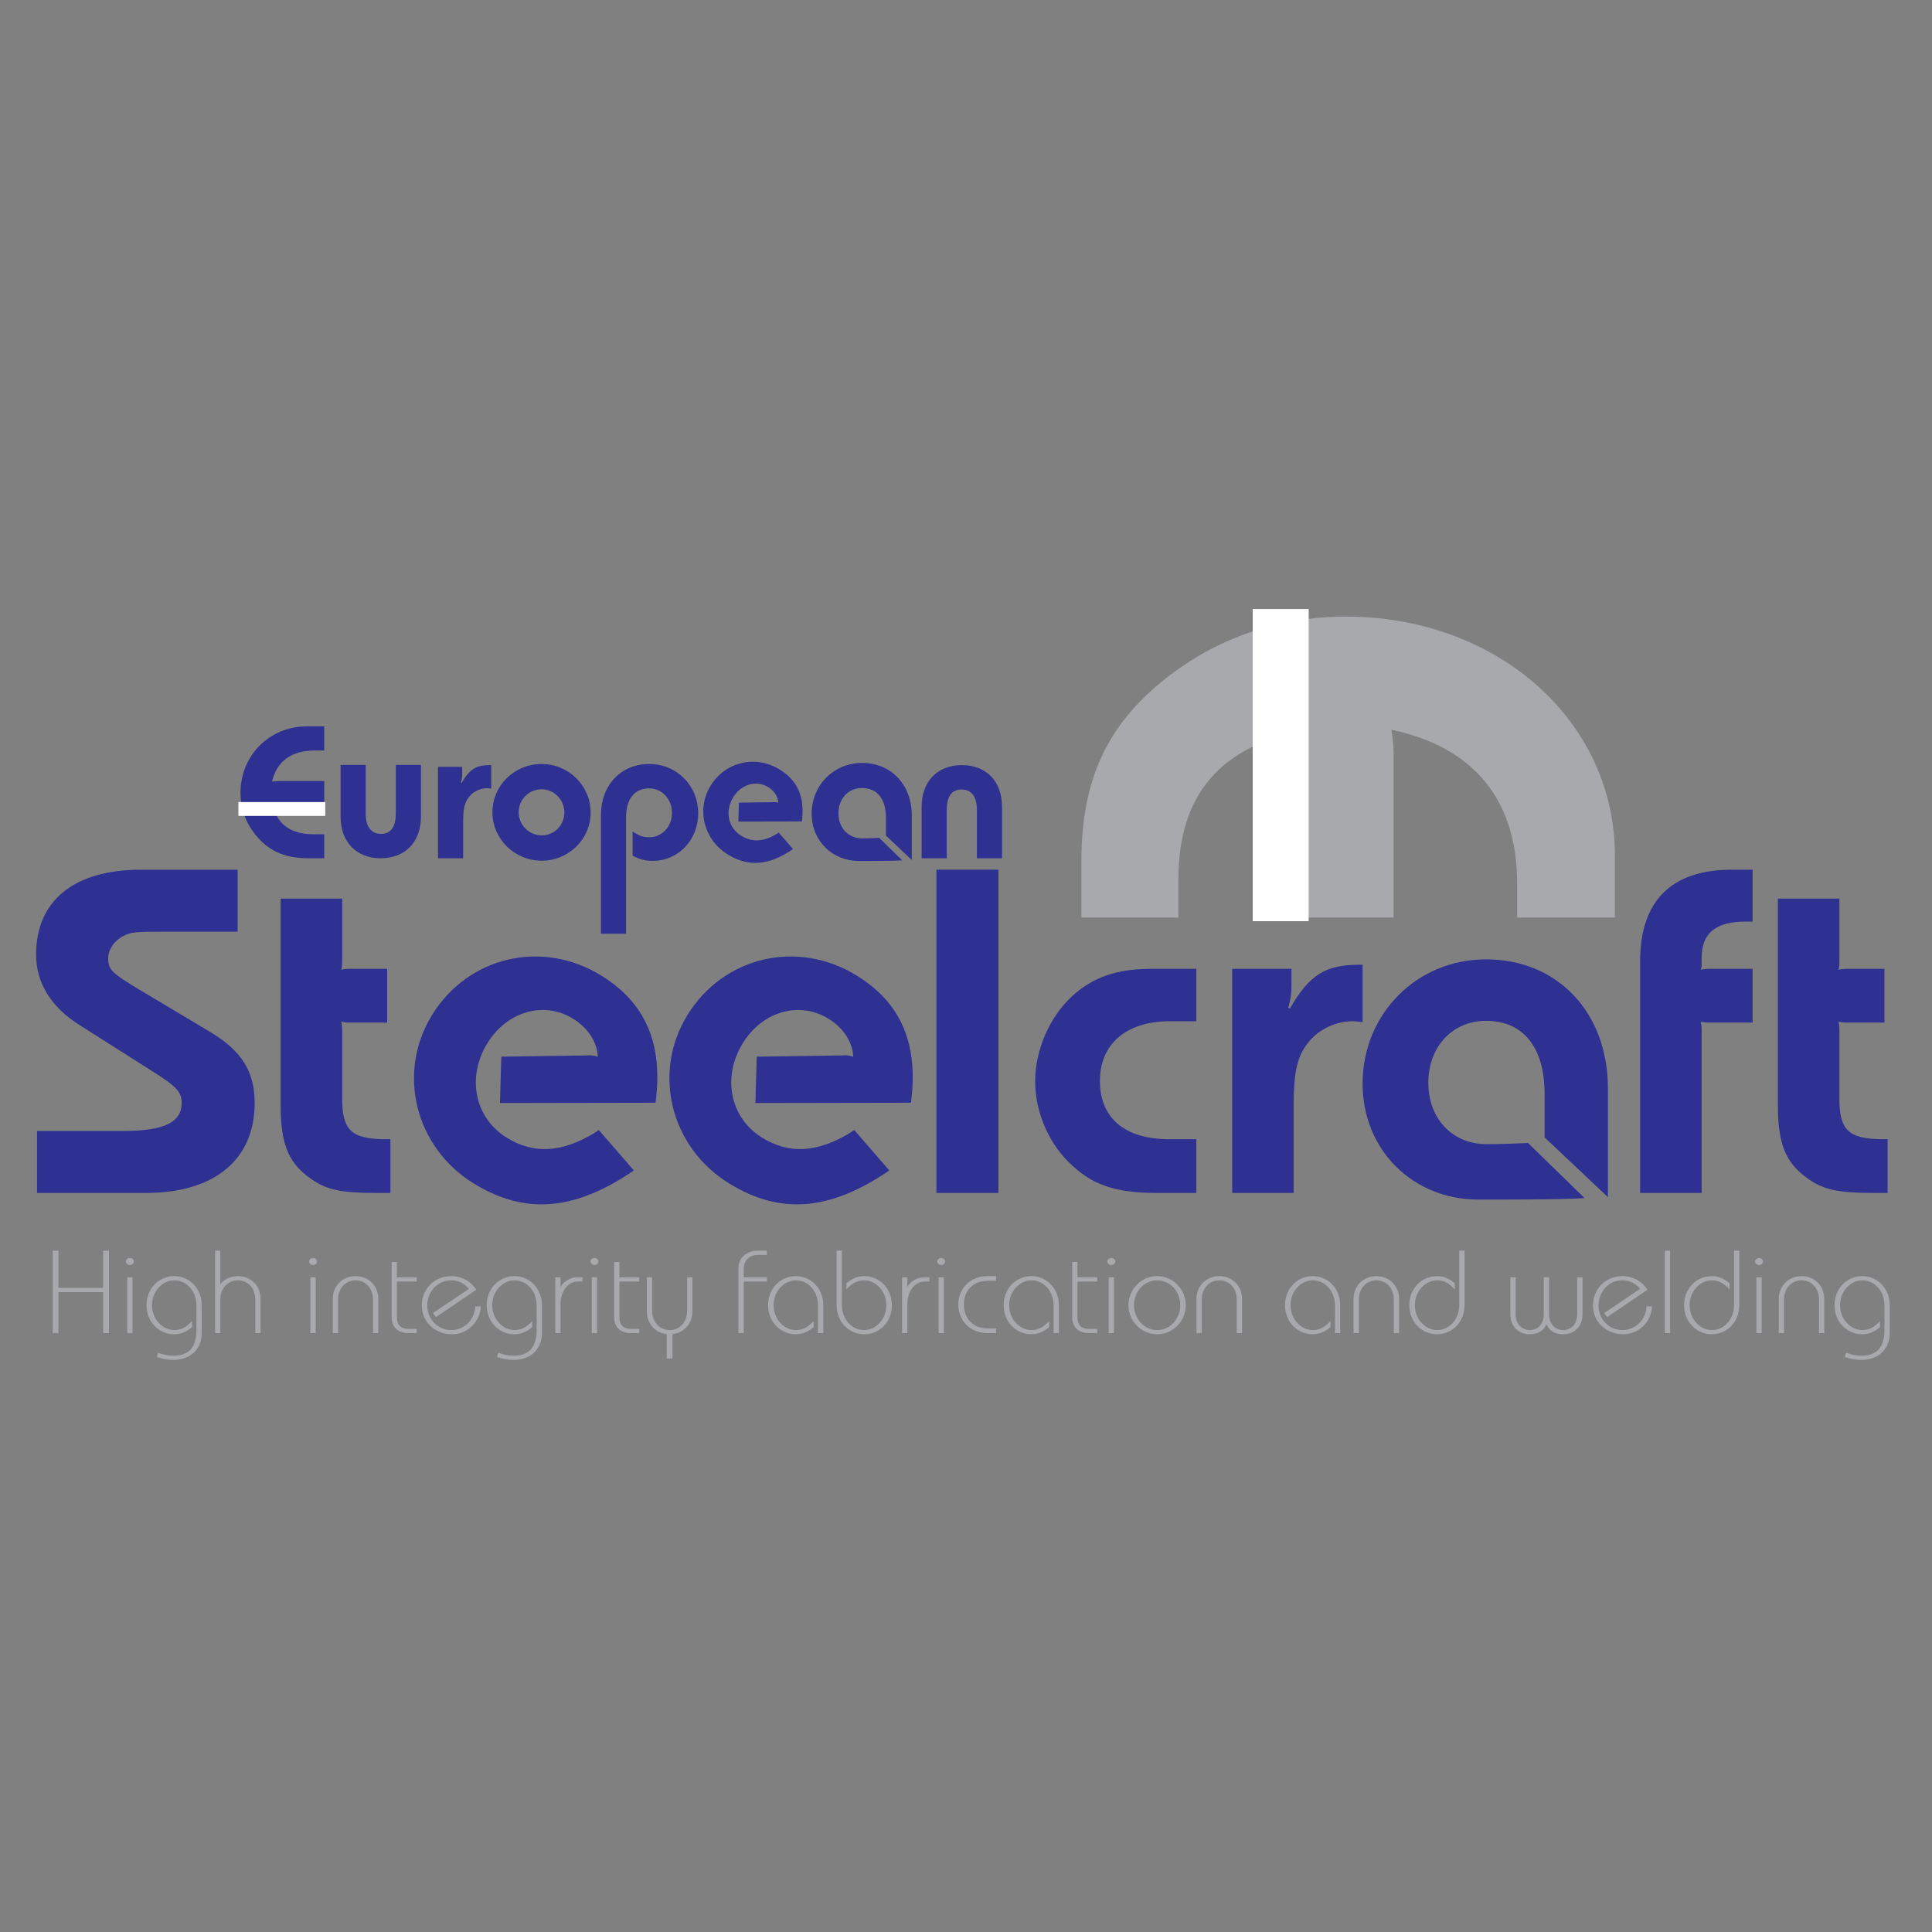 <?xml version="1.0" encoding="UTF-8"?>
<svg xmlns="http://www.w3.org/2000/svg" xmlns:xlink="http://www.w3.org/1999/xlink" width="566.93pt" height="566.93pt" viewBox="0 0 566.93 566.93" version="1.1">
<rect x="0" y="0" width="566.93" height="566.93" fill="#808080" stroke="none"/>
<defs>
<g>
<symbol overflow="visible" id="glyph0-0">
<path style="stroke:none;" d=""/>
</symbol>
<symbol overflow="visible" id="glyph0-1">
<path style="stroke:none;" d="M 3.969 0 L 3.969 -12.016 L 17.094 -12.016 L 17.094 0 L 18.797 0 L 18.797 -24.188 L 17.094 -24.188 L 17.094 -13.266 L 3.969 -13.266 L 3.969 -24.188 L 2.281 -24.188 L 2.281 0 Z M 3.969 0 "/>
</symbol>
<symbol overflow="visible" id="glyph0-2">
<path style="stroke:none;" d="M 4.594 0 L 4.594 -16.375 L 3.047 -16.375 L 3.047 0 Z M 2.656 -21 C 2.656 -20.422 3.25 -19.969 3.828 -19.969 C 4.422 -19.969 4.969 -20.422 4.969 -21 C 4.969 -21.594 4.422 -22.047 3.828 -22.047 C 3.25 -22.047 2.656 -21.594 2.656 -21 Z M 2.656 -21 "/>
</symbol>
<symbol overflow="visible" id="glyph0-3">
<path style="stroke:none;" d="M 4.188 7.047 C 5.703 7.594 7.297 7.875 8.906 7.875 C 13.688 7.875 17.312 4.906 17.234 -0.203 L 17.234 -8.188 C 17.234 -13.125 13.609 -16.719 9.156 -16.719 C 4.703 -16.719 1.031 -13.125 1.031 -8.188 C 1.031 -3.25 4.703 0.344 9.156 0.344 C 11.672 0.344 13.328 -0.891 14.375 -1.734 L 14.375 -3.531 C 12.75 -1.797 11.328 -0.891 9.156 -0.891 C 5.844 -0.891 2.656 -3.969 2.656 -8.188 C 2.656 -12.406 5.844 -15.484 9.156 -15.484 C 13.094 -15.484 15.688 -11.984 15.688 -8.188 L 15.688 -1.109 C 15.688 4.625 13.156 6.641 8.734 6.641 C 7.359 6.641 5.844 6.281 4.453 5.766 L 4.047 7.016 Z M 4.188 7.047 "/>
</symbol>
<symbol overflow="visible" id="glyph0-4">
<path style="stroke:none;" d="M 15.297 0 L 15.297 -9.984 C 15.297 -14.031 12.297 -16.719 8.641 -16.719 C 6.5 -16.719 4.484 -15.781 3.344 -14.172 L 3.484 -14.172 L 3.484 -24.188 L 1.938 -24.188 L 1.938 0 L 3.484 0 L 3.484 -9.812 C 3.484 -13.234 5.766 -15.484 8.641 -15.484 C 11.5 -15.484 13.75 -13.234 13.75 -9.812 L 13.75 0 Z M 15.297 0 "/>
</symbol>
<symbol overflow="visible" id="glyph0-5">
<path style="stroke:none;" d=""/>
</symbol>
<symbol overflow="visible" id="glyph0-6">
<path style="stroke:none;" d="M 15.297 0 L 15.297 -9.984 C 15.297 -14.031 12.297 -16.719 8.641 -16.719 C 4.969 -16.719 1.938 -14.031 1.938 -9.984 L 1.938 0 L 3.484 0 L 3.484 -9.812 C 3.484 -13.234 5.766 -15.484 8.641 -15.484 C 11.5 -15.484 13.75 -13.234 13.75 -9.812 L 13.75 0 Z M 15.297 0 "/>
</symbol>
<symbol overflow="visible" id="glyph0-7">
<path style="stroke:none;" d="M 3.391 -20.859 L 1.938 -20.859 L 1.938 -4.703 C 1.938 -1.797 3.734 0 6.844 0 L 9.297 0 L 9.297 -1.25 L 6.562 -1.25 C 4.625 -1.25 3.484 -2.484 3.484 -4.562 L 3.484 -15.125 L 9.297 -15.125 L 9.297 -16.375 L 3.484 -16.375 L 3.484 -20.859 Z M 3.391 -20.859 "/>
</symbol>
<symbol overflow="visible" id="glyph0-8">
<path style="stroke:none;" d="M 5.453 -4.766 L 17.172 -12.719 C 15.688 -15.094 12.953 -16.719 9.812 -16.719 C 4.766 -16.719 1.172 -12.781 1.172 -8.156 C 1.172 -3.344 4.969 0.344 10.094 0.344 C 14.719 0.344 18.375 -3.484 18.484 -7.844 L 16.859 -7.844 C 16.797 -4.109 13.781 -0.891 9.812 -0.891 C 5.734 -0.891 2.797 -4.219 2.797 -8.078 C 2.797 -11.984 5.625 -15.484 9.812 -15.484 C 11.984 -15.484 13.781 -14.516 15 -12.984 L 4.453 -5.875 L 5.359 -4.656 Z M 5.453 -4.766 "/>
</symbol>
<symbol overflow="visible" id="glyph0-9">
<path style="stroke:none;" d="M 3.484 0 L 3.484 -8.562 C 3.484 -12.438 5.875 -15.125 8.422 -15.125 L 9.922 -15.125 L 9.922 -16.375 L 8.297 -16.375 C 6.156 -16.375 4.078 -14.891 3.312 -13.234 L 3.484 -13.234 L 3.484 -16.375 L 1.938 -16.375 L 1.938 0 Z M 3.484 0 "/>
</symbol>
<symbol overflow="visible" id="glyph0-10">
<path style="stroke:none;" d="M 9.469 7.469 L 9.469 0.281 C 12.672 0 15.297 -2.625 15.297 -6.391 L 15.297 -16.375 L 13.75 -16.375 L 13.75 -6.562 C 13.75 -3.141 11.5 -0.891 8.641 -0.891 C 5.766 -0.891 3.484 -3.141 3.484 -6.562 L 3.484 -16.375 L 1.938 -16.375 L 1.938 -6.391 C 1.938 -2.625 4.594 0 7.766 0.281 L 7.766 7.469 Z M 9.469 7.469 "/>
</symbol>
<symbol overflow="visible" id="glyph0-11">
<path style="stroke:none;" d="M 10.156 -16.375 L 3.484 -16.375 L 3.484 -18.766 C 3.484 -21.703 5.594 -22.938 7.531 -22.938 L 10.266 -22.938 L 10.266 -24.188 L 7.531 -24.188 C 5.047 -24.188 1.938 -22.594 1.938 -19.109 L 1.938 0 L 3.484 0 L 3.484 -15.125 L 10.266 -15.125 L 10.266 -16.375 Z M 10.156 -16.375 "/>
</symbol>
<symbol overflow="visible" id="glyph0-12">
<path style="stroke:none;" d="M 17.234 0 L 17.234 -8.188 C 17.234 -13.125 13.609 -16.719 9.156 -16.719 C 4.703 -16.719 1.031 -13.125 1.031 -8.188 C 1.031 -3.25 4.703 0.344 9.156 0.344 C 11.672 0.344 13.328 -0.891 14.375 -1.734 L 14.375 -3.531 C 12.75 -1.797 11.328 -0.891 9.156 -0.891 C 5.844 -0.891 2.656 -3.969 2.656 -8.188 C 2.656 -12.406 5.844 -15.484 9.156 -15.484 C 13.094 -15.484 15.688 -11.984 15.688 -8.188 L 15.688 0 Z M 17.234 0 "/>
</symbol>
<symbol overflow="visible" id="glyph0-13">
<path style="stroke:none;" d="M 1.938 -24.188 L 1.938 -8.188 C 1.938 -3.25 5.594 0.344 10.047 0.344 C 14.516 0.344 18.141 -3.25 18.141 -8.188 C 18.141 -13.125 14.516 -16.719 10.047 -16.719 C 7.531 -16.719 5.844 -15.484 4.797 -14.609 L 4.797 -12.812 C 6.422 -14.578 7.875 -15.484 10.047 -15.484 C 13.375 -15.484 16.516 -12.406 16.516 -8.188 C 16.516 -3.969 13.375 -0.891 10.047 -0.891 C 6.109 -0.891 3.484 -4.391 3.484 -8.188 L 3.484 -24.188 Z M 1.938 -24.188 "/>
</symbol>
<symbol overflow="visible" id="glyph0-14">
<path style="stroke:none;" d="M 12.125 -16.719 L 9.672 -16.719 C 4.906 -16.719 1.172 -13.328 1.172 -8.359 C 1.172 -3.391 4.906 0 9.672 0 L 12.234 0 L 12.234 -1.375 L 9.75 -1.375 C 5.562 -1.375 2.797 -4.219 2.797 -8.359 C 2.797 -12.5 5.562 -15.344 9.75 -15.344 L 12.234 -15.344 L 12.234 -16.719 Z M 12.125 -16.719 "/>
</symbol>
<symbol overflow="visible" id="glyph0-15">
<path style="stroke:none;" d="M 9.609 -15.484 C 13.609 -15.484 16.375 -11.984 16.375 -8.188 C 16.375 -4.391 13.609 -0.891 9.609 -0.891 C 5.594 -0.891 2.797 -4.391 2.797 -8.188 C 2.797 -11.984 5.594 -15.484 9.609 -15.484 Z M 9.609 -16.719 C 4.906 -16.719 1.172 -12.812 1.172 -8.188 C 1.172 -3.562 4.906 0.344 9.609 0.344 C 14.297 0.344 18 -3.562 18 -8.188 C 18 -12.812 14.297 -16.719 9.609 -16.719 Z M 9.609 -16.719 "/>
</symbol>
<symbol overflow="visible" id="glyph0-16">
<path style="stroke:none;" d="M 15.688 -24.188 L 15.688 -8.188 C 15.688 -4.391 13.094 -0.891 9.156 -0.891 C 5.844 -0.891 2.656 -3.969 2.656 -8.188 C 2.656 -12.406 5.844 -15.484 9.156 -15.484 C 11.328 -15.484 12.75 -14.578 14.375 -12.812 L 14.375 -14.609 C 13.328 -15.484 11.672 -16.719 9.156 -16.719 C 4.703 -16.719 1.031 -13.125 1.031 -8.188 C 1.031 -3.25 4.703 0.344 9.156 0.344 C 13.609 0.344 17.234 -3.25 17.234 -8.188 L 17.234 -24.188 Z M 15.688 -24.188 "/>
</symbol>
<symbol overflow="visible" id="glyph0-17">
<path style="stroke:none;" d="M 11.672 -16.375 L 11.672 -5.531 C 11.672 -2.422 9.703 -0.891 7.562 -0.891 C 5.453 -0.891 3.422 -2.422 3.422 -5.531 L 3.422 -16.375 L 1.859 -16.375 L 1.859 -5.531 C 1.859 -1.734 4.484 0.344 7.562 0.344 C 10.156 0.344 11.844 -0.828 12.547 -2.875 L 12.375 -2.875 C 13.062 -0.828 14.781 0.344 17.375 0.344 C 20.453 0.344 23.047 -1.734 23.047 -5.531 L 23.047 -16.375 L 21.484 -16.375 L 21.484 -5.531 C 21.484 -2.422 19.484 -0.891 17.375 -0.891 C 15.234 -0.891 13.234 -2.422 13.234 -5.531 L 13.234 -16.375 Z M 11.672 -16.375 "/>
</symbol>
<symbol overflow="visible" id="glyph0-18">
<path style="stroke:none;" d="M 4.594 0 L 4.594 -24.188 L 3.047 -24.188 L 3.047 0 Z M 4.594 0 "/>
</symbol>
</g>
</defs>
<g id="surface1">
<g style="fill:rgb(65.5%,66.299%,67.499%);fill-opacity:1;">
  <use xlink:href="#glyph0-1" x="13.185" y="391.186"/>
  <use xlink:href="#glyph0-2" x="34.292" y="391.186"/>
</g>
<g style="fill:rgb(65.5%,66.299%,67.499%);fill-opacity:1;">
  <use xlink:href="#glyph0-3" x="41.96" y="391.186"/>
  <use xlink:href="#glyph0-4" x="61.167" y="391.186"/>
  <use xlink:href="#glyph0-5" x="78.44" y="391.186"/>
  <use xlink:href="#glyph0-2" x="88.043" y="391.186"/>
</g>
<g style="fill:rgb(65.5%,66.299%,67.499%);fill-opacity:1;">
  <use xlink:href="#glyph0-6" x="95.711" y="391.186"/>
  <use xlink:href="#glyph0-7" x="112.984" y="391.186"/>
  <use xlink:href="#glyph0-8" x="122.587" y="391.186"/>
  <use xlink:href="#glyph0-3" x="141.794" y="391.186"/>
  <use xlink:href="#glyph0-9" x="161.001" y="391.186"/>
  <use xlink:href="#glyph0-2" x="170.605" y="391.186"/>
  <use xlink:href="#glyph0-7" x="178.274" y="391.186"/>
  <use xlink:href="#glyph0-10" x="187.877" y="391.186"/>
  <use xlink:href="#glyph0-5" x="205.15" y="391.186"/>
  <use xlink:href="#glyph0-11" x="214.753" y="391.186"/>
  <use xlink:href="#glyph0-12" x="224.357" y="391.186"/>
  <use xlink:href="#glyph0-13" x="243.564" y="391.186"/>
  <use xlink:href="#glyph0-9" x="262.771" y="391.186"/>
  <use xlink:href="#glyph0-2" x="272.374" y="391.186"/>
</g>
<g style="fill:rgb(65.5%,66.299%,67.499%);fill-opacity:1;">
  <use xlink:href="#glyph0-14" x="280.043" y="391.186"/>
  <use xlink:href="#glyph0-12" x="293.481" y="391.186"/>
  <use xlink:href="#glyph0-7" x="312.687" y="391.186"/>
  <use xlink:href="#glyph0-2" x="322.291" y="391.186"/>
  <use xlink:href="#glyph0-15" x="329.96" y="391.186"/>
  <use xlink:href="#glyph0-6" x="349.167" y="391.186"/>
  <use xlink:href="#glyph0-5" x="366.439" y="391.186"/>
  <use xlink:href="#glyph0-12" x="376.043" y="391.186"/>
  <use xlink:href="#glyph0-6" x="395.25" y="391.186"/>
  <use xlink:href="#glyph0-16" x="412.522" y="391.186"/>
  <use xlink:href="#glyph0-5" x="431.729" y="391.186"/>
  <use xlink:href="#glyph0-17" x="441.333" y="391.186"/>
</g>
<g style="fill:rgb(65.5%,66.299%,67.499%);fill-opacity:1;">
  <use xlink:href="#glyph0-8" x="466.273" y="391.186"/>
  <use xlink:href="#glyph0-18" x="485.48" y="391.186"/>
  <use xlink:href="#glyph0-16" x="493.149" y="391.186"/>
</g>
<g style="fill:rgb(65.5%,66.299%,67.499%);fill-opacity:1;">
  <use xlink:href="#glyph0-2" x="512.355" y="391.186"/>
  <use xlink:href="#glyph0-6" x="520.024" y="391.186"/>
  <use xlink:href="#glyph0-3" x="537.297" y="391.186"/>
</g>
<path style=" stroke:none;fill-rule:nonzero;fill:rgb(17.999%,18.799%,57.3%);fill-opacity:1;" d="M 10.863 331.867 L 36.328 331.867 C 48.184 331.867 53.309 329.305 53.309 323.648 C 53.309 320.41 51.824 318.801 44.277 314.078 L 23.258 300.738 C 14.906 295.488 10.59 288.344 10.59 280.125 C 10.59 264.227 21.777 255.203 41.445 255.203 L 69.738 255.203 L 69.738 273.395 L 47.914 273.395 C 39.426 273.395 38.344 273.52 36.059 274.734 C 33.5 276.086 31.746 278.645 31.746 281.199 C 31.746 284.434 32.688 285.379 39.695 289.688 L 61.797 302.895 C 70.957 308.422 74.727 314.48 74.727 323.648 C 74.727 340.355 62.867 350.059 42.797 350.059 L 10.863 350.059 L 10.863 331.867 "/>
<path style=" stroke:none;fill-rule:nonzero;fill:rgb(17.999%,18.799%,57.3%);fill-opacity:1;" d="M 114.559 350.059 L 110.785 350.059 C 99.602 350.059 95.422 349.113 90.441 345.336 C 84.512 340.891 82.352 335.371 82.352 324.32 L 82.352 263.688 L 100.41 263.688 L 100.41 281.469 C 100.41 282.957 100.41 283.355 100.137 284.57 C 101.352 284.297 101.758 284.297 103.238 284.297 L 113.613 284.297 L 113.613 300.07 L 103.238 300.07 C 101.758 300.07 101.352 300.07 100.137 299.797 C 100.41 301.012 100.41 301.41 100.41 302.895 L 100.41 322.438 C 100.41 331.594 103.105 334.152 112.668 334.293 L 114.559 334.293 L 114.559 350.059 "/>
<path style=" stroke:none;fill-rule:nonzero;fill:rgb(17.999%,18.799%,57.3%);fill-opacity:1;" d="M 274.789 350.059 L 274.789 255.203 L 292.98 255.203 L 292.98 350.059 L 274.789 350.059 "/>
<path style=" stroke:none;fill-rule:nonzero;fill:rgb(17.999%,18.799%,57.3%);fill-opacity:1;" d="M 351.059 350.059 L 339.605 350.059 C 326.938 350.059 320.207 347.633 313.469 340.891 C 307.402 334.824 303.762 325.938 303.762 317.316 C 303.762 308.148 307.941 298.445 314.676 292.25 C 320.742 286.727 327.75 284.297 337.859 284.297 L 351.059 284.297 L 351.059 299.664 L 343.379 299.664 C 330.582 299.664 322.766 306.262 322.766 317.172 C 322.766 328.094 330.039 334.293 343.109 334.293 L 351.059 334.293 L 351.059 350.059 "/>
<path style=" stroke:none;fill-rule:nonzero;fill:rgb(17.999%,18.799%,57.3%);fill-opacity:1;" d="M 361.578 350.059 L 361.578 284.297 L 378.961 284.297 L 378.961 289.285 C 378.961 291.574 378.82 292.793 378.02 295.758 L 378.555 295.891 C 384.215 286.051 388.934 283.094 398.902 283.094 L 399.844 283.094 L 399.844 299.93 C 398.633 299.797 397.555 299.664 397.016 299.664 C 391.484 299.664 386.098 302.492 383.137 306.938 C 380.57 310.578 379.629 315.289 379.629 323.773 L 379.629 350.059 L 361.578 350.059 "/>
<path style=" stroke:none;fill-rule:nonzero;fill:rgb(17.999%,18.799%,57.3%);fill-opacity:1;" d="M 481.277 350.059 L 481.277 282.145 C 481.277 264.359 490.441 255.203 508.227 255.203 L 514.289 255.203 L 514.289 270.43 L 512.273 270.43 C 503.512 270.43 499.336 273.789 499.336 281.066 L 499.336 282.684 C 499.336 283.629 499.336 283.891 499.062 284.57 C 500.414 284.297 500.684 284.297 502.301 284.297 L 514.289 284.297 L 514.289 300.07 L 502.168 300.07 C 500.684 300.07 500.277 300.07 499.062 299.797 C 499.336 301.012 499.336 301.41 499.336 302.895 L 499.336 350.059 L 481.277 350.059 "/>
<path style=" stroke:none;fill-rule:nonzero;fill:rgb(17.999%,18.799%,57.3%);fill-opacity:1;" d="M 553.906 350.059 L 550.141 350.059 C 538.953 350.059 534.773 349.113 529.789 345.336 C 523.863 340.891 521.707 335.371 521.707 324.32 L 521.707 263.688 L 539.758 263.688 L 539.758 281.469 C 539.758 282.957 539.758 283.355 539.492 284.57 C 540.699 284.297 541.105 284.297 542.59 284.297 L 552.965 284.297 L 552.965 300.07 L 542.59 300.07 C 541.105 300.07 540.699 300.07 539.492 299.797 C 539.758 301.012 539.758 301.41 539.758 302.895 L 539.758 322.438 C 539.758 331.594 542.453 334.152 552.023 334.293 L 553.906 334.293 L 553.906 350.059 "/>
<path style=" stroke:none;fill-rule:nonzero;fill:rgb(17.999%,18.799%,57.3%);fill-opacity:1;" d="M 186.004 343.461 C 168.57 355.367 154.02 356.52 139.02 347.281 C 121.77 336.672 116.363 314.766 126.762 297.875 C 137.375 280.633 159.055 275.578 176.418 286.262 C 189.531 294.328 194.629 306.422 192.363 323.59 L 146.711 323.672 L 147.105 310.07 L 171.914 309.715 C 173.605 309.609 173.914 309.637 175.434 310.09 C 175.195 305.695 172.512 301.605 168.141 298.922 C 159.629 293.676 148.773 296.77 143.031 306.094 C 136.852 316.137 139.285 328.062 148.734 333.871 C 156.648 338.75 164.793 338.223 174.32 332.531 L 175.715 331.594 L 186.004 343.461 "/>
<path style=" stroke:none;fill-rule:nonzero;fill:rgb(17.999%,18.799%,57.3%);fill-opacity:1;" d="M 453.25 321.047 C 453.25 307.32 447.004 299.551 436.043 299.551 C 426.199 299.551 419.125 307.18 419.125 317.715 C 419.125 328.262 426.199 335.746 436.188 335.746 C 440.625 335.746 443.809 335.598 448.391 335.406 L 464.988 351.578 C 457.945 352.047 439.258 351.996 433.707 351.996 C 414.844 351.996 399.844 337.695 399.844 317.988 C 399.844 297.469 415.797 281.512 436.043 281.512 C 457.129 281.512 471.828 297.188 471.828 319.387 L 471.828 351.289 L 453.25 333.762 L 453.25 321.047 "/>
<path style=" stroke:none;fill-rule:nonzero;fill:rgb(17.999%,18.799%,57.3%);fill-opacity:1;" d="M 260.957 343.461 C 243.52 355.367 228.977 356.52 213.973 347.281 C 196.727 336.672 191.312 314.766 201.711 297.875 C 212.324 280.633 234.008 275.578 251.375 286.262 C 264.48 294.328 269.578 306.422 267.316 323.59 L 221.664 323.672 L 222.059 310.07 L 246.867 309.715 C 248.559 309.609 248.867 309.637 250.387 310.09 C 250.152 305.695 247.469 301.605 243.094 298.922 C 234.582 293.676 223.727 296.77 217.98 306.094 C 211.805 316.137 214.234 328.062 223.688 333.871 C 231.602 338.75 239.75 338.223 249.273 332.531 L 250.668 331.594 L 260.957 343.461 "/>
<path style=" stroke:none;fill-rule:nonzero;fill:rgb(65.5%,66.299%,67.499%);fill-opacity:1;" d="M 317.328 269.258 L 317.328 252.668 C 317.328 229.148 324.672 212.945 341.785 199.309 C 356.918 187.254 375.148 180.938 394.941 180.938 C 439.41 180.938 473.883 211.562 473.883 251.086 L 473.883 269.258 L 445.199 269.258 L 445.199 259.383 C 445.199 234.68 432.523 219.266 408.285 214.125 C 408.945 218.277 408.945 219.266 408.945 224.207 L 408.945 269.258 L 382.938 269.258 L 382.938 223.02 C 382.938 218.875 382.938 217.883 383.602 214.125 C 358.242 218.68 345.793 233.102 345.793 258 L 345.793 269.258 L 317.328 269.258 "/>
<path style=" stroke:none;fill-rule:nonzero;fill:rgb(100%,100%,100%);fill-opacity:1;" d="M 367.598 178.715 L 384.023 178.715 L 384.023 270.316 L 367.598 270.316 L 367.598 178.715 "/>
<path style=" stroke:none;fill-rule:nonzero;fill:rgb(17.999%,18.799%,57.3%);fill-opacity:1;" d="M 123.527 224.465 L 123.527 239.582 C 123.527 247.062 118.914 251.848 111.703 251.848 C 104.559 251.848 99.941 247.062 99.941 239.637 L 99.941 224.465 L 107.305 224.465 L 107.305 238.652 C 107.305 242.559 108.898 244.699 111.816 244.699 C 114.727 244.699 116.156 242.664 116.156 238.484 L 116.156 224.465 L 123.527 224.465 "/>
<path style=" stroke:none;fill-rule:nonzero;fill:rgb(17.999%,18.799%,57.3%);fill-opacity:1;" d="M 128.531 251.848 L 128.531 225.012 L 135.625 225.012 L 135.625 227.051 C 135.625 227.98 135.578 228.477 135.25 229.691 L 135.465 229.742 C 137.773 225.73 139.695 224.516 143.77 224.516 L 144.148 224.516 L 144.148 231.391 C 143.66 231.34 143.219 231.277 142.996 231.277 C 140.742 231.277 138.543 232.438 137.332 234.254 C 136.289 235.738 135.906 237.656 135.906 241.125 L 135.906 251.848 L 128.531 251.848 "/>
<path style=" stroke:none;fill-rule:nonzero;fill:rgb(17.999%,18.799%,57.3%);fill-opacity:1;" d="M 152.199 238.316 C 152.199 242.062 155.223 245.133 158.965 245.133 C 162.652 245.133 165.613 242.168 165.613 238.434 C 165.613 234.695 162.586 231.602 158.906 231.602 C 155.223 231.602 152.199 234.629 152.199 238.316 Z M 173.316 238.434 C 173.316 246.234 166.883 252.562 158.965 252.562 C 150.992 252.562 144.496 246.184 144.496 238.379 C 144.496 230.512 150.93 224.191 158.906 224.191 C 166.883 224.191 173.316 230.566 173.316 238.434 "/>
<path style=" stroke:none;fill-rule:nonzero;fill:rgb(17.999%,18.799%,57.3%);fill-opacity:1;" d="M 176.344 274.004 L 176.344 239.199 C 176.344 230.402 182.172 224.191 190.527 224.191 C 198.559 224.191 204.879 230.512 204.879 238.652 C 204.879 246.461 199.059 252.617 191.574 252.617 C 189.379 252.617 187.727 252.184 185.633 251.086 L 185.633 243.984 C 187.449 245.25 188.711 245.691 190.473 245.691 C 194.266 245.691 197.18 242.609 197.18 238.539 C 197.18 234.473 194.266 231.34 190.473 231.34 C 186.188 231.34 183.711 234.473 183.711 239.859 L 183.711 274.004 L 176.344 274.004 "/>
<path style=" stroke:none;fill-rule:nonzero;fill:rgb(17.999%,18.799%,57.3%);fill-opacity:1;" d="M 270.441 251.848 L 270.441 236.777 C 270.441 229.301 275.066 224.516 282.266 224.516 C 289.414 224.516 294.031 229.301 294.031 236.73 L 294.031 251.848 L 286.668 251.848 L 286.668 237.715 C 286.668 233.746 285.07 231.668 282.156 231.668 C 279.242 231.668 277.809 233.703 277.809 237.871 L 277.809 251.848 L 270.441 251.848 "/>
<path style=" stroke:none;fill-rule:nonzero;fill:rgb(17.999%,18.799%,57.3%);fill-opacity:1;" d="M 232.703 249.156 C 225.59 254.016 219.652 254.484 213.535 250.719 C 206.492 246.383 204.289 237.449 208.527 230.555 C 212.855 223.516 221.707 221.449 228.797 225.812 C 234.145 229.102 236.227 234.043 235.301 241.043 L 216.668 241.082 L 216.828 235.531 L 226.957 235.387 C 227.645 235.348 227.777 235.352 228.387 235.531 C 228.301 233.746 227.203 232.074 225.414 230.98 C 221.941 228.84 217.52 230.102 215.168 233.91 C 212.645 238.012 213.637 242.871 217.496 245.246 C 220.727 247.234 224.059 247.023 227.941 244.699 L 228.508 244.312 L 232.703 249.156 "/>
<path style=" stroke:none;fill-rule:nonzero;fill:rgb(17.999%,18.799%,57.3%);fill-opacity:1;" d="M 259.973 240.008 C 259.973 234.398 257.418 231.242 252.953 231.242 C 248.934 231.242 246.039 234.344 246.039 238.652 C 246.039 242.953 248.934 246.016 253.012 246.016 C 254.816 246.016 256.117 245.945 257.992 245.867 L 264.758 252.473 C 261.891 252.656 254.262 252.641 251.996 252.641 C 244.297 252.641 238.18 246.805 238.18 238.758 C 238.18 230.383 244.688 223.879 252.953 223.879 C 261.551 223.879 267.555 230.27 267.555 239.332 L 267.555 252.355 L 259.973 245.199 L 259.973 240.008 "/>
<path style=" stroke:none;fill-rule:nonzero;fill:rgb(17.999%,18.799%,57.3%);fill-opacity:1;" d="M 95.148 251.848 L 90.531 251.848 C 83.988 251.848 79.48 250.027 75.68 245.797 C 72.328 242.062 70.57 237.551 70.57 232.656 C 70.57 221.66 79.094 213.141 90.09 213.141 L 95.148 213.141 L 95.148 220.23 L 92.395 220.23 C 85.527 220.23 81.234 223.367 79.812 229.355 C 80.961 229.188 81.234 229.188 82.613 229.188 L 95.148 229.188 L 95.148 235.625 L 82.281 235.625 C 81.125 235.625 80.852 235.625 79.812 235.453 C 81.074 241.73 85.086 244.809 92.016 244.809 L 95.148 244.809 L 95.148 251.848 "/>
<path style=" stroke:none;fill-rule:nonzero;fill:rgb(100%,100%,100%);fill-opacity:1;" d="M 69.953 239.422 L 69.953 235.352 L 95.441 235.352 L 95.441 239.422 L 69.953 239.422 "/>
</g>
</svg>
